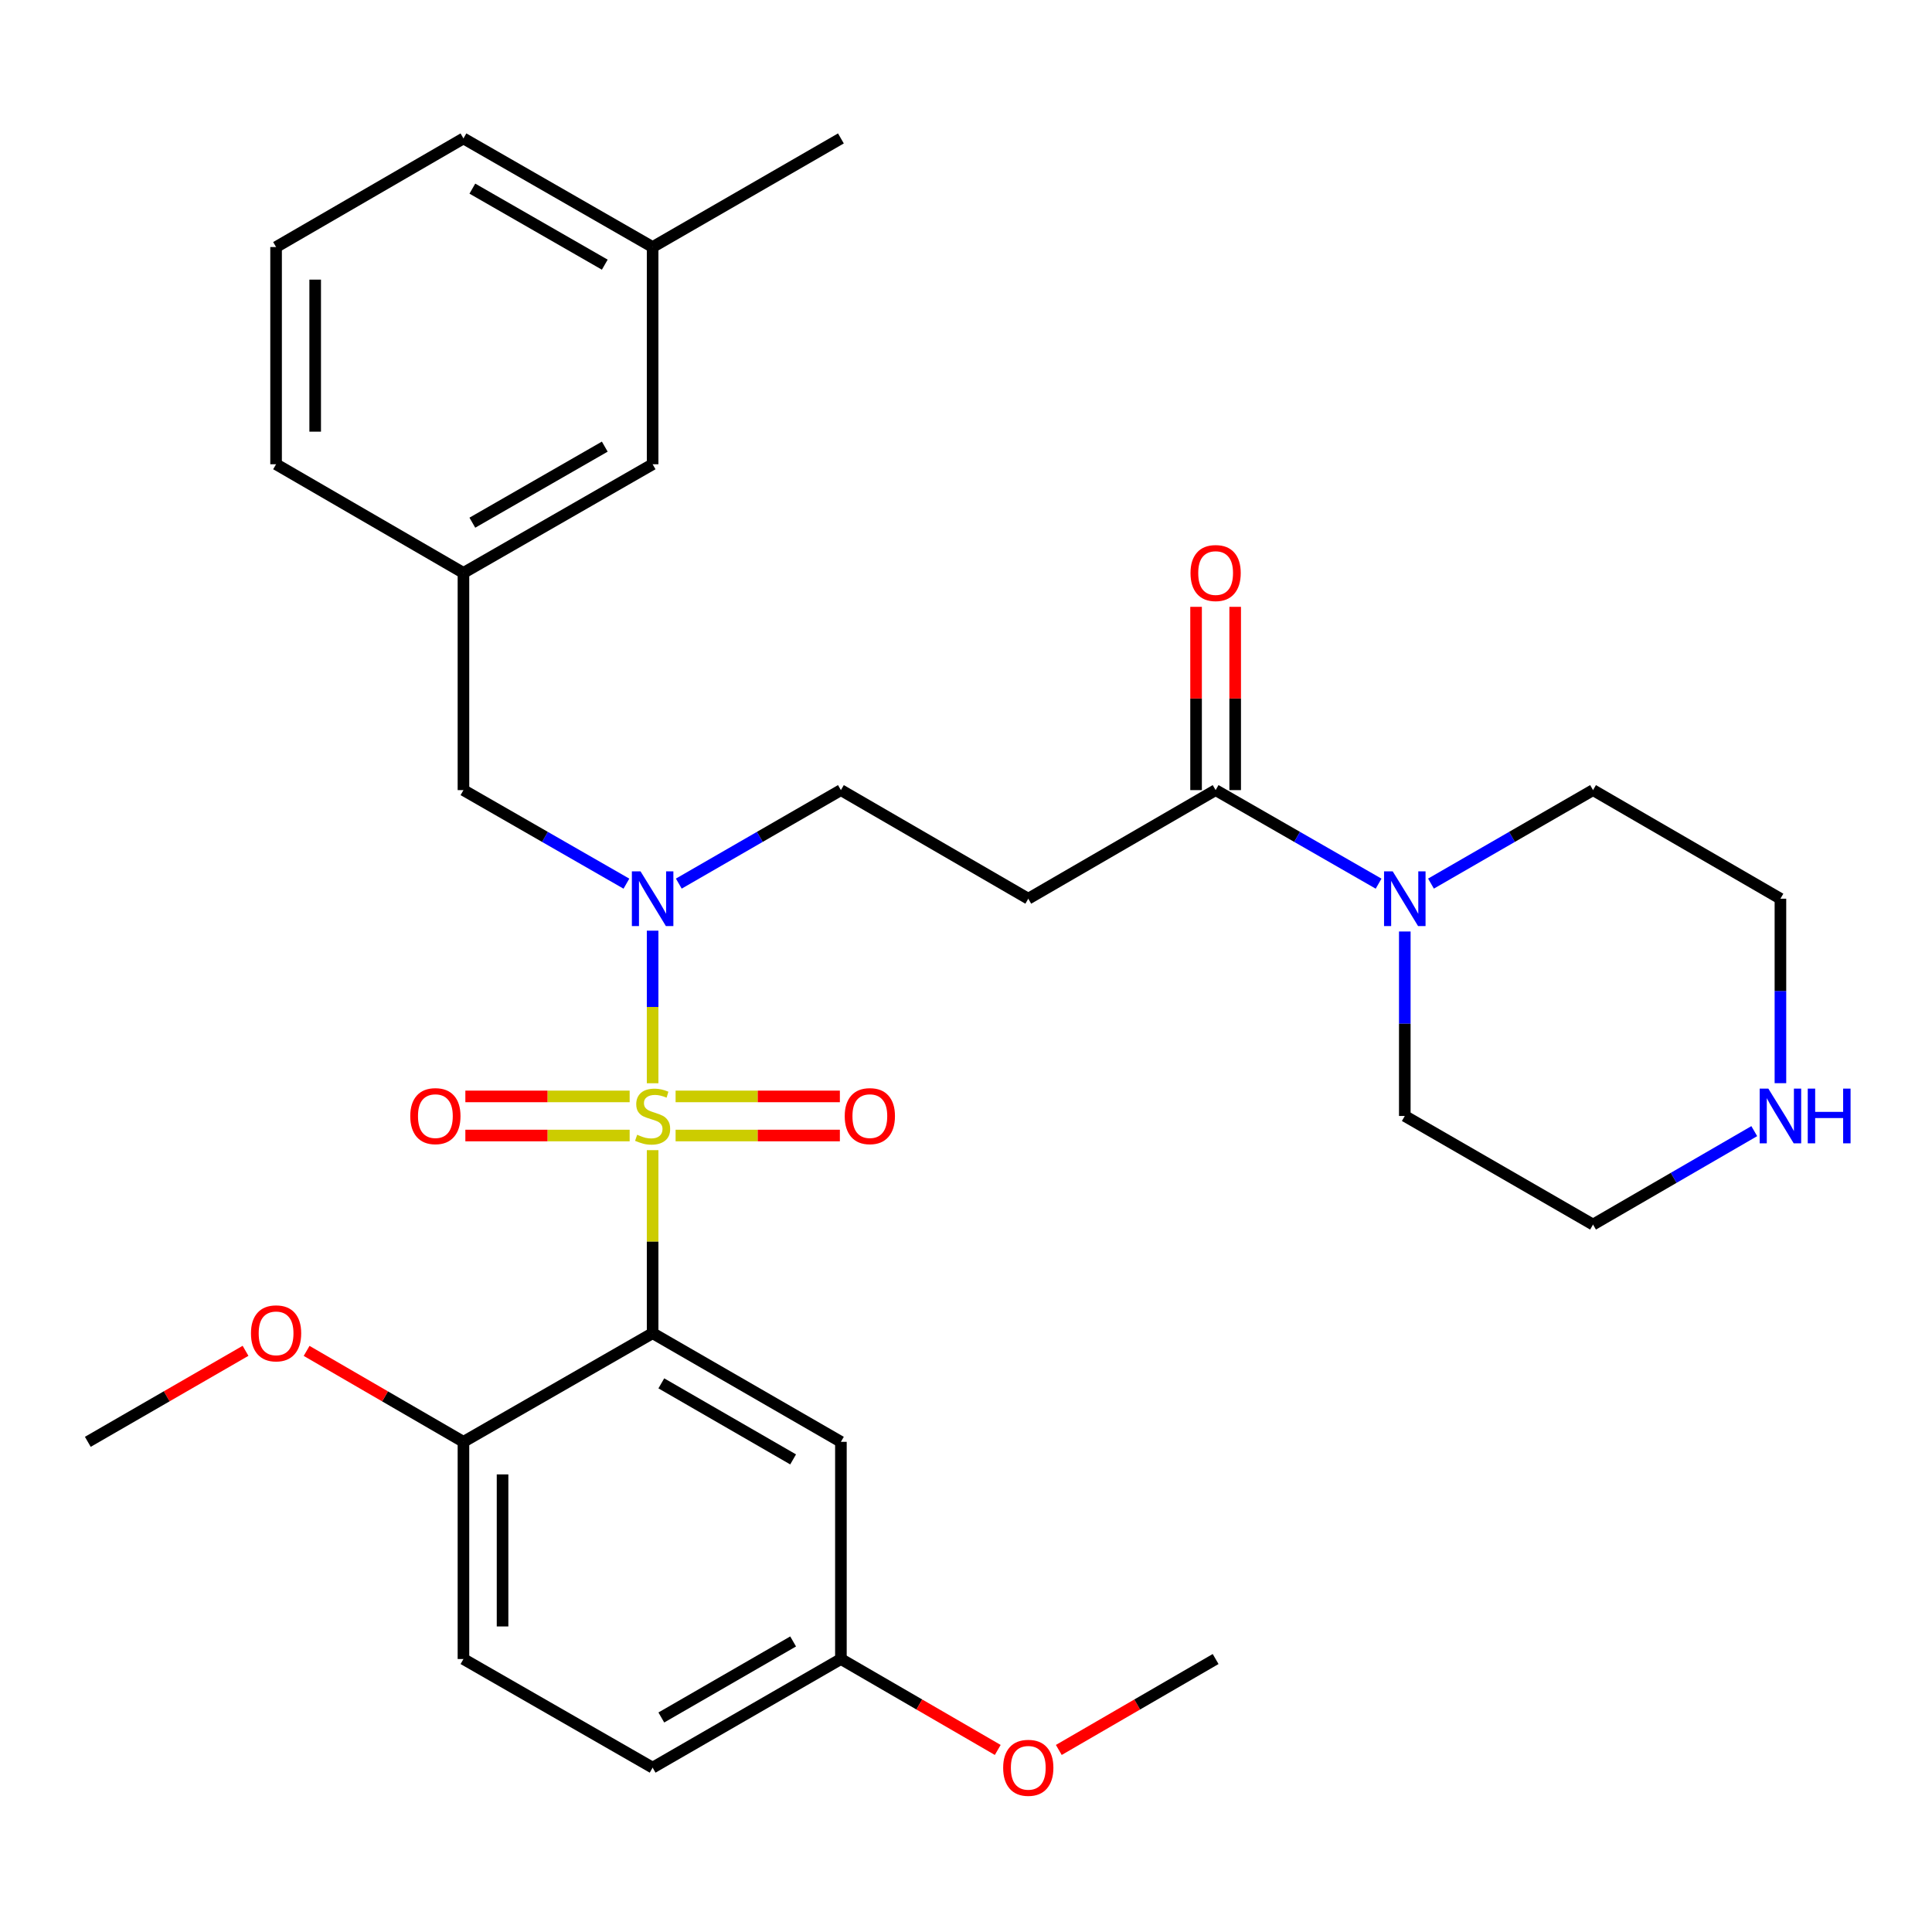 <?xml version='1.0' encoding='iso-8859-1'?>
<svg version='1.1' baseProfile='full'
              xmlns='http://www.w3.org/2000/svg'
                      xmlns:rdkit='http://www.rdkit.org/xml'
                      xmlns:xlink='http://www.w3.org/1999/xlink'
                  xml:space='preserve'
width='1000px' height='1000px' viewBox='0 0 1000 1000'>
<!-- END OF HEADER -->
<rect style='opacity:1.0;fill:#FFFFFF;stroke:none' width='1000' height='1000' x='0' y='0'> </rect>
<path class='bond-0' d='M 337.796,595.315 L 337.796,642.685' style='fill:none;fill-rule:evenodd;stroke:#CCCC00;stroke-width:6px;stroke-linecap:butt;stroke-linejoin:miter;stroke-opacity:1' />
<path class='bond-0' d='M 337.796,642.685 L 337.796,690.056' style='fill:none;fill-rule:evenodd;stroke:#000000;stroke-width:6px;stroke-linecap:butt;stroke-linejoin:miter;stroke-opacity:1' />
<path class='bond-1' d='M 337.796,560.692 L 337.796,521.205' style='fill:none;fill-rule:evenodd;stroke:#CCCC00;stroke-width:6px;stroke-linecap:butt;stroke-linejoin:miter;stroke-opacity:1' />
<path class='bond-1' d='M 337.796,521.205 L 337.796,481.717' style='fill:none;fill-rule:evenodd;stroke:#0000FF;stroke-width:6px;stroke-linecap:butt;stroke-linejoin:miter;stroke-opacity:1' />
<path class='bond-6' d='M 349.687,587.744 L 392.201,587.744' style='fill:none;fill-rule:evenodd;stroke:#CCCC00;stroke-width:6px;stroke-linecap:butt;stroke-linejoin:miter;stroke-opacity:1' />
<path class='bond-6' d='M 392.201,587.744 L 434.715,587.744' style='fill:none;fill-rule:evenodd;stroke:#FF0000;stroke-width:6px;stroke-linecap:butt;stroke-linejoin:miter;stroke-opacity:1' />
<path class='bond-6' d='M 349.687,567.504 L 392.201,567.504' style='fill:none;fill-rule:evenodd;stroke:#CCCC00;stroke-width:6px;stroke-linecap:butt;stroke-linejoin:miter;stroke-opacity:1' />
<path class='bond-6' d='M 392.201,567.504 L 434.715,567.504' style='fill:none;fill-rule:evenodd;stroke:#FF0000;stroke-width:6px;stroke-linecap:butt;stroke-linejoin:miter;stroke-opacity:1' />
<path class='bond-7' d='M 325.905,567.504 L 283.386,567.504' style='fill:none;fill-rule:evenodd;stroke:#CCCC00;stroke-width:6px;stroke-linecap:butt;stroke-linejoin:miter;stroke-opacity:1' />
<path class='bond-7' d='M 283.386,567.504 L 240.867,567.504' style='fill:none;fill-rule:evenodd;stroke:#FF0000;stroke-width:6px;stroke-linecap:butt;stroke-linejoin:miter;stroke-opacity:1' />
<path class='bond-7' d='M 325.905,587.744 L 283.386,587.744' style='fill:none;fill-rule:evenodd;stroke:#CCCC00;stroke-width:6px;stroke-linecap:butt;stroke-linejoin:miter;stroke-opacity:1' />
<path class='bond-7' d='M 283.386,587.744 L 240.867,587.744' style='fill:none;fill-rule:evenodd;stroke:#FF0000;stroke-width:6px;stroke-linecap:butt;stroke-linejoin:miter;stroke-opacity:1' />
<path class='bond-5' d='M 337.796,690.056 L 435.251,746.289' style='fill:none;fill-rule:evenodd;stroke:#000000;stroke-width:6px;stroke-linecap:butt;stroke-linejoin:miter;stroke-opacity:1' />
<path class='bond-5' d='M 342.299,716.022 L 410.518,755.385' style='fill:none;fill-rule:evenodd;stroke:#000000;stroke-width:6px;stroke-linecap:butt;stroke-linejoin:miter;stroke-opacity:1' />
<path class='bond-8' d='M 337.796,690.056 L 239.881,746.289' style='fill:none;fill-rule:evenodd;stroke:#000000;stroke-width:6px;stroke-linecap:butt;stroke-linejoin:miter;stroke-opacity:1' />
<path class='bond-9' d='M 351.349,457.352 L 393.3,433.155' style='fill:none;fill-rule:evenodd;stroke:#0000FF;stroke-width:6px;stroke-linecap:butt;stroke-linejoin:miter;stroke-opacity:1' />
<path class='bond-9' d='M 393.3,433.155 L 435.251,408.959' style='fill:none;fill-rule:evenodd;stroke:#000000;stroke-width:6px;stroke-linecap:butt;stroke-linejoin:miter;stroke-opacity:1' />
<path class='bond-10' d='M 324.234,457.383 L 282.057,433.171' style='fill:none;fill-rule:evenodd;stroke:#0000FF;stroke-width:6px;stroke-linecap:butt;stroke-linejoin:miter;stroke-opacity:1' />
<path class='bond-10' d='M 282.057,433.171 L 239.881,408.959' style='fill:none;fill-rule:evenodd;stroke:#000000;stroke-width:6px;stroke-linecap:butt;stroke-linejoin:miter;stroke-opacity:1' />
<path class='bond-2' d='M 629.205,408.959 L 532.234,465.169' style='fill:none;fill-rule:evenodd;stroke:#000000;stroke-width:6px;stroke-linecap:butt;stroke-linejoin:miter;stroke-opacity:1' />
<path class='bond-3' d='M 629.205,408.959 L 671.382,433.171' style='fill:none;fill-rule:evenodd;stroke:#000000;stroke-width:6px;stroke-linecap:butt;stroke-linejoin:miter;stroke-opacity:1' />
<path class='bond-3' d='M 671.382,433.171 L 713.558,457.383' style='fill:none;fill-rule:evenodd;stroke:#0000FF;stroke-width:6px;stroke-linecap:butt;stroke-linejoin:miter;stroke-opacity:1' />
<path class='bond-12' d='M 639.325,408.959 L 639.325,361.528' style='fill:none;fill-rule:evenodd;stroke:#000000;stroke-width:6px;stroke-linecap:butt;stroke-linejoin:miter;stroke-opacity:1' />
<path class='bond-12' d='M 639.325,361.528 L 639.325,314.097' style='fill:none;fill-rule:evenodd;stroke:#FF0000;stroke-width:6px;stroke-linecap:butt;stroke-linejoin:miter;stroke-opacity:1' />
<path class='bond-12' d='M 619.085,408.959 L 619.085,361.528' style='fill:none;fill-rule:evenodd;stroke:#000000;stroke-width:6px;stroke-linecap:butt;stroke-linejoin:miter;stroke-opacity:1' />
<path class='bond-12' d='M 619.085,361.528 L 619.085,314.097' style='fill:none;fill-rule:evenodd;stroke:#FF0000;stroke-width:6px;stroke-linecap:butt;stroke-linejoin:miter;stroke-opacity:1' />
<path class='bond-20' d='M 727.121,482.14 L 727.121,529.882' style='fill:none;fill-rule:evenodd;stroke:#0000FF;stroke-width:6px;stroke-linecap:butt;stroke-linejoin:miter;stroke-opacity:1' />
<path class='bond-20' d='M 727.121,529.882 L 727.121,577.624' style='fill:none;fill-rule:evenodd;stroke:#000000;stroke-width:6px;stroke-linecap:butt;stroke-linejoin:miter;stroke-opacity:1' />
<path class='bond-21' d='M 740.673,457.351 L 782.613,433.155' style='fill:none;fill-rule:evenodd;stroke:#0000FF;stroke-width:6px;stroke-linecap:butt;stroke-linejoin:miter;stroke-opacity:1' />
<path class='bond-21' d='M 782.613,433.155 L 824.553,408.959' style='fill:none;fill-rule:evenodd;stroke:#000000;stroke-width:6px;stroke-linecap:butt;stroke-linejoin:miter;stroke-opacity:1' />
<path class='bond-4' d='M 532.234,465.169 L 435.251,408.959' style='fill:none;fill-rule:evenodd;stroke:#000000;stroke-width:6px;stroke-linecap:butt;stroke-linejoin:miter;stroke-opacity:1' />
<path class='bond-15' d='M 435.251,746.289 L 435.251,858.71' style='fill:none;fill-rule:evenodd;stroke:#000000;stroke-width:6px;stroke-linecap:butt;stroke-linejoin:miter;stroke-opacity:1' />
<path class='bond-14' d='M 239.881,746.289 L 239.881,858.71' style='fill:none;fill-rule:evenodd;stroke:#000000;stroke-width:6px;stroke-linecap:butt;stroke-linejoin:miter;stroke-opacity:1' />
<path class='bond-14' d='M 260.12,763.152 L 260.12,841.847' style='fill:none;fill-rule:evenodd;stroke:#000000;stroke-width:6px;stroke-linecap:butt;stroke-linejoin:miter;stroke-opacity:1' />
<path class='bond-18' d='M 239.881,746.289 L 199.291,722.754' style='fill:none;fill-rule:evenodd;stroke:#000000;stroke-width:6px;stroke-linecap:butt;stroke-linejoin:miter;stroke-opacity:1' />
<path class='bond-18' d='M 199.291,722.754 L 158.701,699.219' style='fill:none;fill-rule:evenodd;stroke:#FF0000;stroke-width:6px;stroke-linecap:butt;stroke-linejoin:miter;stroke-opacity:1' />
<path class='bond-13' d='M 239.881,408.959 L 239.881,296.526' style='fill:none;fill-rule:evenodd;stroke:#000000;stroke-width:6px;stroke-linecap:butt;stroke-linejoin:miter;stroke-opacity:1' />
<path class='bond-11' d='M 921.547,560.652 L 921.547,512.911' style='fill:none;fill-rule:evenodd;stroke:#0000FF;stroke-width:6px;stroke-linecap:butt;stroke-linejoin:miter;stroke-opacity:1' />
<path class='bond-11' d='M 921.547,512.911 L 921.547,465.169' style='fill:none;fill-rule:evenodd;stroke:#000000;stroke-width:6px;stroke-linecap:butt;stroke-linejoin:miter;stroke-opacity:1' />
<path class='bond-33' d='M 908.004,585.472 L 866.279,609.653' style='fill:none;fill-rule:evenodd;stroke:#0000FF;stroke-width:6px;stroke-linecap:butt;stroke-linejoin:miter;stroke-opacity:1' />
<path class='bond-33' d='M 866.279,609.653 L 824.553,633.834' style='fill:none;fill-rule:evenodd;stroke:#000000;stroke-width:6px;stroke-linecap:butt;stroke-linejoin:miter;stroke-opacity:1' />
<path class='bond-16' d='M 239.881,296.526 L 337.796,240.293' style='fill:none;fill-rule:evenodd;stroke:#000000;stroke-width:6px;stroke-linecap:butt;stroke-linejoin:miter;stroke-opacity:1' />
<path class='bond-16' d='M 244.488,270.54 L 313.029,231.177' style='fill:none;fill-rule:evenodd;stroke:#000000;stroke-width:6px;stroke-linecap:butt;stroke-linejoin:miter;stroke-opacity:1' />
<path class='bond-26' d='M 239.881,296.526 L 142.898,240.293' style='fill:none;fill-rule:evenodd;stroke:#000000;stroke-width:6px;stroke-linecap:butt;stroke-linejoin:miter;stroke-opacity:1' />
<path class='bond-17' d='M 239.881,858.71 L 337.796,914.932' style='fill:none;fill-rule:evenodd;stroke:#000000;stroke-width:6px;stroke-linecap:butt;stroke-linejoin:miter;stroke-opacity:1' />
<path class='bond-22' d='M 435.251,858.71 L 475.841,882.241' style='fill:none;fill-rule:evenodd;stroke:#000000;stroke-width:6px;stroke-linecap:butt;stroke-linejoin:miter;stroke-opacity:1' />
<path class='bond-22' d='M 475.841,882.241 L 516.431,905.771' style='fill:none;fill-rule:evenodd;stroke:#FF0000;stroke-width:6px;stroke-linecap:butt;stroke-linejoin:miter;stroke-opacity:1' />
<path class='bond-31' d='M 435.251,858.71 L 337.796,914.932' style='fill:none;fill-rule:evenodd;stroke:#000000;stroke-width:6px;stroke-linecap:butt;stroke-linejoin:miter;stroke-opacity:1' />
<path class='bond-31' d='M 410.519,849.612 L 342.301,888.967' style='fill:none;fill-rule:evenodd;stroke:#000000;stroke-width:6px;stroke-linecap:butt;stroke-linejoin:miter;stroke-opacity:1' />
<path class='bond-19' d='M 337.796,240.293 L 337.796,127.872' style='fill:none;fill-rule:evenodd;stroke:#000000;stroke-width:6px;stroke-linecap:butt;stroke-linejoin:miter;stroke-opacity:1' />
<path class='bond-29' d='M 127.085,699.181 L 86.27,722.735' style='fill:none;fill-rule:evenodd;stroke:#FF0000;stroke-width:6px;stroke-linecap:butt;stroke-linejoin:miter;stroke-opacity:1' />
<path class='bond-29' d='M 86.27,722.735 L 45.455,746.289' style='fill:none;fill-rule:evenodd;stroke:#000000;stroke-width:6px;stroke-linecap:butt;stroke-linejoin:miter;stroke-opacity:1' />
<path class='bond-28' d='M 337.796,127.872 L 435.251,71.65' style='fill:none;fill-rule:evenodd;stroke:#000000;stroke-width:6px;stroke-linecap:butt;stroke-linejoin:miter;stroke-opacity:1' />
<path class='bond-32' d='M 337.796,127.872 L 239.881,71.65' style='fill:none;fill-rule:evenodd;stroke:#000000;stroke-width:6px;stroke-linecap:butt;stroke-linejoin:miter;stroke-opacity:1' />
<path class='bond-32' d='M 313.031,136.991 L 244.49,97.636' style='fill:none;fill-rule:evenodd;stroke:#000000;stroke-width:6px;stroke-linecap:butt;stroke-linejoin:miter;stroke-opacity:1' />
<path class='bond-24' d='M 727.121,577.624 L 824.553,633.834' style='fill:none;fill-rule:evenodd;stroke:#000000;stroke-width:6px;stroke-linecap:butt;stroke-linejoin:miter;stroke-opacity:1' />
<path class='bond-23' d='M 824.553,408.959 L 921.547,465.169' style='fill:none;fill-rule:evenodd;stroke:#000000;stroke-width:6px;stroke-linecap:butt;stroke-linejoin:miter;stroke-opacity:1' />
<path class='bond-30' d='M 548.036,905.77 L 588.621,882.24' style='fill:none;fill-rule:evenodd;stroke:#FF0000;stroke-width:6px;stroke-linecap:butt;stroke-linejoin:miter;stroke-opacity:1' />
<path class='bond-30' d='M 588.621,882.24 L 629.205,858.71' style='fill:none;fill-rule:evenodd;stroke:#000000;stroke-width:6px;stroke-linecap:butt;stroke-linejoin:miter;stroke-opacity:1' />
<path class='bond-25' d='M 142.898,127.872 L 142.898,240.293' style='fill:none;fill-rule:evenodd;stroke:#000000;stroke-width:6px;stroke-linecap:butt;stroke-linejoin:miter;stroke-opacity:1' />
<path class='bond-25' d='M 163.138,144.735 L 163.138,223.43' style='fill:none;fill-rule:evenodd;stroke:#000000;stroke-width:6px;stroke-linecap:butt;stroke-linejoin:miter;stroke-opacity:1' />
<path class='bond-27' d='M 142.898,127.872 L 239.881,71.65' style='fill:none;fill-rule:evenodd;stroke:#000000;stroke-width:6px;stroke-linecap:butt;stroke-linejoin:miter;stroke-opacity:1' />
<path  class='atom-0' d='M 329.796 587.344
Q 330.116 587.464, 331.436 588.024
Q 332.756 588.584, 334.196 588.944
Q 335.676 589.264, 337.116 589.264
Q 339.796 589.264, 341.356 587.984
Q 342.916 586.664, 342.916 584.384
Q 342.916 582.824, 342.116 581.864
Q 341.356 580.904, 340.156 580.384
Q 338.956 579.864, 336.956 579.264
Q 334.436 578.504, 332.916 577.784
Q 331.436 577.064, 330.356 575.544
Q 329.316 574.024, 329.316 571.464
Q 329.316 567.904, 331.716 565.704
Q 334.156 563.504, 338.956 563.504
Q 342.236 563.504, 345.956 565.064
L 345.036 568.144
Q 341.636 566.744, 339.076 566.744
Q 336.316 566.744, 334.796 567.904
Q 333.276 569.024, 333.316 570.984
Q 333.316 572.504, 334.076 573.424
Q 334.876 574.344, 335.996 574.864
Q 337.156 575.384, 339.076 575.984
Q 341.636 576.784, 343.156 577.584
Q 344.676 578.384, 345.756 580.024
Q 346.876 581.624, 346.876 584.384
Q 346.876 588.304, 344.236 590.424
Q 341.636 592.504, 337.276 592.504
Q 334.756 592.504, 332.836 591.944
Q 330.956 591.424, 328.716 590.504
L 329.796 587.344
' fill='#CCCC00'/>
<path  class='atom-2' d='M 331.536 451.009
L 340.816 466.009
Q 341.736 467.489, 343.216 470.169
Q 344.696 472.849, 344.776 473.009
L 344.776 451.009
L 348.536 451.009
L 348.536 479.329
L 344.656 479.329
L 334.696 462.929
Q 333.536 461.009, 332.296 458.809
Q 331.096 456.609, 330.736 455.929
L 330.736 479.329
L 327.056 479.329
L 327.056 451.009
L 331.536 451.009
' fill='#0000FF'/>
<path  class='atom-4' d='M 720.861 451.009
L 730.141 466.009
Q 731.061 467.489, 732.541 470.169
Q 734.021 472.849, 734.101 473.009
L 734.101 451.009
L 737.861 451.009
L 737.861 479.329
L 733.981 479.329
L 724.021 462.929
Q 722.861 461.009, 721.621 458.809
Q 720.421 456.609, 720.061 455.929
L 720.061 479.329
L 716.381 479.329
L 716.381 451.009
L 720.861 451.009
' fill='#0000FF'/>
<path  class='atom-7' d='M 437.229 577.704
Q 437.229 570.904, 440.589 567.104
Q 443.949 563.304, 450.229 563.304
Q 456.509 563.304, 459.869 567.104
Q 463.229 570.904, 463.229 577.704
Q 463.229 584.584, 459.829 588.504
Q 456.429 592.384, 450.229 592.384
Q 443.989 592.384, 440.589 588.504
Q 437.229 584.624, 437.229 577.704
M 450.229 589.184
Q 454.549 589.184, 456.869 586.304
Q 459.229 583.384, 459.229 577.704
Q 459.229 572.144, 456.869 569.344
Q 454.549 566.504, 450.229 566.504
Q 445.909 566.504, 443.549 569.304
Q 441.229 572.104, 441.229 577.704
Q 441.229 583.424, 443.549 586.304
Q 445.909 589.184, 450.229 589.184
' fill='#FF0000'/>
<path  class='atom-8' d='M 212.353 577.704
Q 212.353 570.904, 215.713 567.104
Q 219.073 563.304, 225.353 563.304
Q 231.633 563.304, 234.993 567.104
Q 238.353 570.904, 238.353 577.704
Q 238.353 584.584, 234.953 588.504
Q 231.553 592.384, 225.353 592.384
Q 219.113 592.384, 215.713 588.504
Q 212.353 584.624, 212.353 577.704
M 225.353 589.184
Q 229.673 589.184, 231.993 586.304
Q 234.353 583.384, 234.353 577.704
Q 234.353 572.144, 231.993 569.344
Q 229.673 566.504, 225.353 566.504
Q 221.033 566.504, 218.673 569.304
Q 216.353 572.104, 216.353 577.704
Q 216.353 583.424, 218.673 586.304
Q 221.033 589.184, 225.353 589.184
' fill='#FF0000'/>
<path  class='atom-12' d='M 915.287 563.464
L 924.567 578.464
Q 925.487 579.944, 926.967 582.624
Q 928.447 585.304, 928.527 585.464
L 928.527 563.464
L 932.287 563.464
L 932.287 591.784
L 928.407 591.784
L 918.447 575.384
Q 917.287 573.464, 916.047 571.264
Q 914.847 569.064, 914.487 568.384
L 914.487 591.784
L 910.807 591.784
L 910.807 563.464
L 915.287 563.464
' fill='#0000FF'/>
<path  class='atom-12' d='M 935.687 563.464
L 939.527 563.464
L 939.527 575.504
L 954.007 575.504
L 954.007 563.464
L 957.847 563.464
L 957.847 591.784
L 954.007 591.784
L 954.007 578.704
L 939.527 578.704
L 939.527 591.784
L 935.687 591.784
L 935.687 563.464
' fill='#0000FF'/>
<path  class='atom-13' d='M 616.205 296.606
Q 616.205 289.806, 619.565 286.006
Q 622.925 282.206, 629.205 282.206
Q 635.485 282.206, 638.845 286.006
Q 642.205 289.806, 642.205 296.606
Q 642.205 303.486, 638.805 307.406
Q 635.405 311.286, 629.205 311.286
Q 622.965 311.286, 619.565 307.406
Q 616.205 303.526, 616.205 296.606
M 629.205 308.086
Q 633.525 308.086, 635.845 305.206
Q 638.205 302.286, 638.205 296.606
Q 638.205 291.046, 635.845 288.246
Q 633.525 285.406, 629.205 285.406
Q 624.885 285.406, 622.525 288.206
Q 620.205 291.006, 620.205 296.606
Q 620.205 302.326, 622.525 305.206
Q 624.885 308.086, 629.205 308.086
' fill='#FF0000'/>
<path  class='atom-19' d='M 129.898 690.136
Q 129.898 683.336, 133.258 679.536
Q 136.618 675.736, 142.898 675.736
Q 149.178 675.736, 152.538 679.536
Q 155.898 683.336, 155.898 690.136
Q 155.898 697.016, 152.498 700.936
Q 149.098 704.816, 142.898 704.816
Q 136.658 704.816, 133.258 700.936
Q 129.898 697.056, 129.898 690.136
M 142.898 701.616
Q 147.218 701.616, 149.538 698.736
Q 151.898 695.816, 151.898 690.136
Q 151.898 684.576, 149.538 681.776
Q 147.218 678.936, 142.898 678.936
Q 138.578 678.936, 136.218 681.736
Q 133.898 684.536, 133.898 690.136
Q 133.898 695.856, 136.218 698.736
Q 138.578 701.616, 142.898 701.616
' fill='#FF0000'/>
<path  class='atom-23' d='M 519.234 915.012
Q 519.234 908.212, 522.594 904.412
Q 525.954 900.612, 532.234 900.612
Q 538.514 900.612, 541.874 904.412
Q 545.234 908.212, 545.234 915.012
Q 545.234 921.892, 541.834 925.812
Q 538.434 929.692, 532.234 929.692
Q 525.994 929.692, 522.594 925.812
Q 519.234 921.932, 519.234 915.012
M 532.234 926.492
Q 536.554 926.492, 538.874 923.612
Q 541.234 920.692, 541.234 915.012
Q 541.234 909.452, 538.874 906.652
Q 536.554 903.812, 532.234 903.812
Q 527.914 903.812, 525.554 906.612
Q 523.234 909.412, 523.234 915.012
Q 523.234 920.732, 525.554 923.612
Q 527.914 926.492, 532.234 926.492
' fill='#FF0000'/>
</svg>
